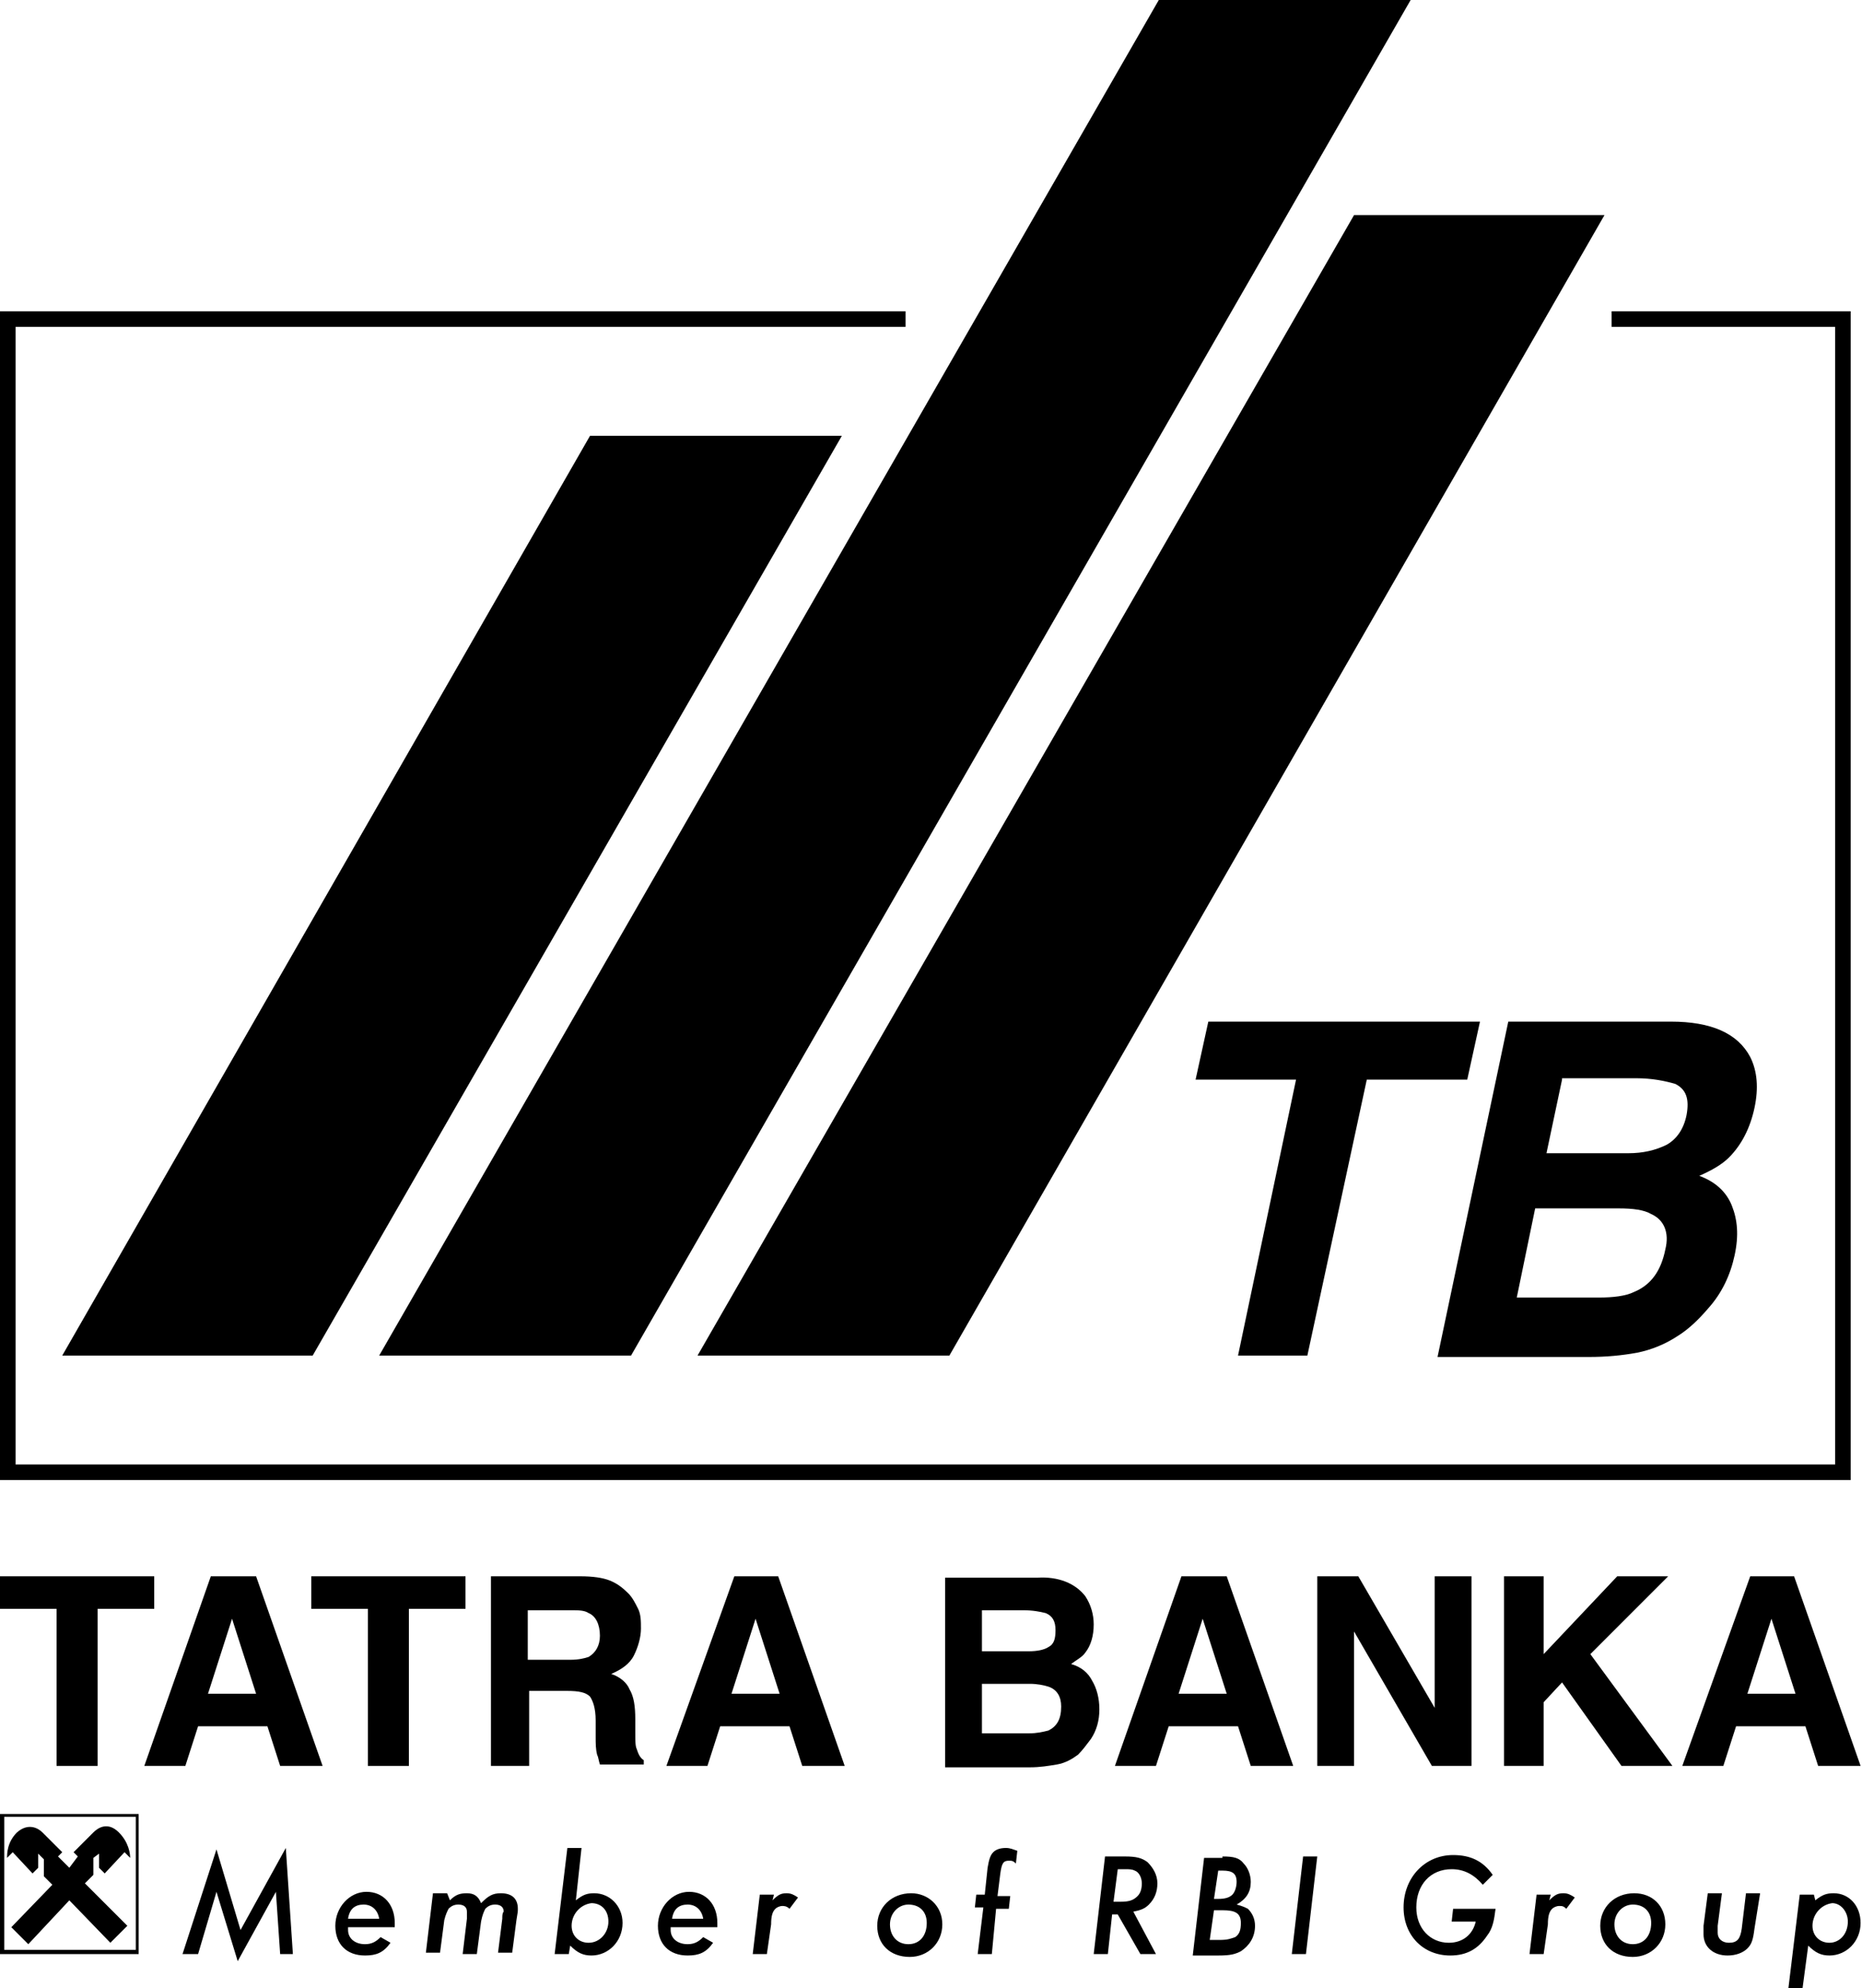 <?xml version="1.0" encoding="utf-8"?>
<!-- Generator: Adobe Illustrator 27.1.1, SVG Export Plug-In . SVG Version: 6.00 Build 0)  -->
<svg version="1.1" id="Layer_1" xmlns="http://www.w3.org/2000/svg" xmlns:xlink="http://www.w3.org/1999/xlink" x="0px" y="0px"
	 width="131.6px" height="140.5px" viewBox="0 0 131.6 140.5" style="enable-background:new 0 0 131.6 140.5;" xml:space="preserve"
	>
<g>
	<polygon points="20.7,138.1 19.8,138.1 19.5,133.7 16.8,138.6 15.3,133.7 14,138.1 12.9,138.1 15.3,130.7 17,136.4 20.2,130.6 	"/>
	<g>
		<path d="M26.8,135.6c-0.1-0.6-0.5-1-1.1-1c-0.6,0-1,0.3-1.1,1H26.8z M24.6,136.4c0,0.6,0.5,1,1.2,1c0.5,0,0.8-0.2,1.1-0.5l0.7,0.4
			c-0.5,0.7-1,0.9-1.8,0.9c-1.3,0-2.1-0.8-2.1-2.1c0-1.3,1-2.4,2.2-2.4c1.2,0,2,0.9,2,2.2l0,0.3H24.6z"/>
		<path d="M31.8,134.3c0.4-0.4,0.7-0.5,1.2-0.5c0.5,0,0.8,0.2,1,0.7c0.5-0.5,0.8-0.7,1.4-0.7c0.8,0,1.2,0.4,1.2,1.1
			c0,0.2,0,0.2-0.1,0.8l-0.3,2.3h-1l0.3-2.4c0-0.2,0-0.4,0.1-0.5c0-0.3-0.2-0.5-0.6-0.5c-0.3,0-0.5,0.1-0.7,0.3
			c-0.1,0.2-0.2,0.4-0.3,0.9l-0.3,2.3h-1l0.3-2.5c0-0.2,0-0.4,0-0.5c0-0.3-0.2-0.5-0.6-0.5c-0.3,0-0.5,0.1-0.7,0.3
			c-0.1,0.2-0.2,0.4-0.3,0.8l-0.3,2.3h-1l0.5-4.2h1L31.8,134.3z"/>
		<path d="M40.4,136.1c0,0.7,0.5,1.2,1.2,1.2c0.8,0,1.4-0.7,1.4-1.5c0-0.8-0.5-1.3-1.2-1.3C41,134.6,40.4,135.3,40.4,136.1
			 M40.7,134.3c0.5-0.4,0.8-0.5,1.3-0.5c1.1,0,2,0.9,2,2.1c0,1.3-1,2.3-2.2,2.3c-0.6,0-1-0.2-1.5-0.7l-0.1,0.6h-1l0.9-7.5h1
			L40.7,134.3z"/>
		<path d="M49.7,135.6c-0.1-0.6-0.5-1-1.1-1c-0.6,0-1,0.3-1.1,1H49.7z M47.4,136.4c0,0.6,0.5,1,1.2,1c0.5,0,0.8-0.2,1.1-0.5l0.7,0.4
			c-0.5,0.7-1,0.9-1.8,0.9c-1.3,0-2.1-0.8-2.1-2.1c0-1.3,1-2.4,2.2-2.4c1.2,0,2,0.9,2,2.2l0,0.3H47.4z"/>
		<path d="M54.6,134.3c0.4-0.4,0.6-0.5,1-0.5c0.3,0,0.5,0.1,0.8,0.3l-0.6,0.8c-0.2-0.2-0.4-0.2-0.5-0.2c-0.2,0-0.4,0.1-0.5,0.2
			c-0.2,0.2-0.3,0.5-0.3,1.1l-0.3,2.1h-1l0.5-4.2h1L54.6,134.3z"/>
		<path d="M62.9,136c0,0.8,0.5,1.4,1.3,1.4c0.8,0,1.3-0.6,1.3-1.5c0-0.8-0.5-1.3-1.3-1.3C63.5,134.6,62.9,135.2,62.9,136 M66.6,136
			c0,1.3-1,2.3-2.3,2.3c-1.4,0-2.3-0.9-2.3-2.2c0-1.3,1-2.3,2.4-2.3C65.6,133.8,66.6,134.7,66.6,136"/>
		<path d="M70.1,138.1h-1l0.4-3.3h-0.6l0.1-0.9h0.6l0.2-1.9c0.1-0.6,0.2-0.9,0.4-1.1c0.2-0.2,0.5-0.3,0.9-0.3c0.3,0,0.5,0.1,0.8,0.2
			l-0.1,0.9c-0.2-0.2-0.3-0.2-0.5-0.2c-0.4,0-0.5,0.2-0.6,0.9l-0.2,1.6h0.9l-0.1,0.9h-0.9L70.1,138.1z"/>
		<path d="M78.7,134.4h0.5c0.6,0,0.9-0.1,1.2-0.4c0.2-0.2,0.3-0.5,0.3-0.9c0-0.4-0.2-0.8-0.5-0.9c-0.2-0.1-0.4-0.1-0.7-0.1H79
			L78.7,134.4z M81.7,138.1h-1.1l-1.6-2.8h-0.4l-0.3,2.8h-1l0.8-6.9h1.4c0.8,0,1.2,0.1,1.6,0.4c0.4,0.4,0.7,0.9,0.7,1.5
			c0,0.6-0.2,1.1-0.6,1.5c-0.3,0.3-0.6,0.4-1.1,0.5L81.7,138.1z"/>
		<path d="M85.8,134.2h0.3c0.5,0,0.8-0.1,1-0.3c0.2-0.2,0.3-0.6,0.3-0.9c0-0.6-0.3-0.8-1-0.8h-0.3L85.8,134.2z M85.5,137.1h0.7
			c0.6,0,0.8-0.1,1.1-0.2c0.3-0.2,0.4-0.5,0.4-1c0-0.7-0.4-0.9-1.3-0.9h-0.6L85.5,137.1z M86.4,131.2c0.8,0,1.2,0.1,1.5,0.5
			c0.3,0.3,0.5,0.8,0.5,1.3c0,0.7-0.3,1.2-1,1.6c0.4,0.1,0.6,0.2,0.8,0.3c0.3,0.3,0.5,0.7,0.5,1.2c0,0.8-0.4,1.4-1,1.8
			c-0.4,0.2-0.7,0.3-1.6,0.3h-1.8l0.8-6.9H86.4z"/>
	</g>
	<polygon points="92.3,138.1 91.3,138.1 92.1,131.2 93.1,131.2 	"/>
	<g>
		<path d="M105.7,134.9c-0.1,0.8-0.2,1.4-0.6,1.9c-0.6,0.9-1.4,1.4-2.6,1.4c-1.9,0-3.3-1.4-3.3-3.4c0-2.1,1.5-3.7,3.5-3.7
			c1.2,0,2.1,0.4,2.8,1.4l-0.7,0.7c-0.6-0.7-1.3-1.1-2.2-1.1c-1.5,0-2.5,1.1-2.5,2.7c0,1.5,1,2.5,2.3,2.5c1,0,1.7-0.6,1.9-1.5h-1.7
			l0.1-0.9H105.7z"/>
		<path d="M109.5,134.3c0.4-0.4,0.6-0.5,1-0.5c0.3,0,0.5,0.1,0.8,0.3l-0.6,0.8c-0.2-0.2-0.3-0.2-0.5-0.2c-0.2,0-0.4,0.1-0.5,0.2
			c-0.2,0.2-0.3,0.5-0.3,1.1l-0.3,2.1h-1l0.5-4.2h1L109.5,134.3z"/>
		<path d="M114.1,136c0,0.8,0.5,1.4,1.3,1.4c0.8,0,1.3-0.6,1.3-1.5c0-0.8-0.5-1.3-1.3-1.3C114.7,134.6,114.1,135.2,114.1,136
			 M117.7,136c0,1.3-1,2.3-2.3,2.3c-1.4,0-2.3-0.9-2.3-2.2c0-1.3,1-2.3,2.4-2.3C116.8,133.8,117.7,134.7,117.7,136"/>
		<path d="M124,136.3c-0.1,0.8-0.2,1.1-0.5,1.4c-0.3,0.3-0.8,0.5-1.4,0.5c-1,0-1.7-0.6-1.7-1.5c0-0.1,0-0.3,0-0.6l0.3-2.3h1
			l-0.3,2.3c0,0.2,0,0.4,0,0.5c0,0.4,0.3,0.7,0.8,0.7c0.6,0,0.8-0.3,0.9-1l0.3-2.5h1L124,136.3z"/>
		<path d="M128.1,136.1c0,0.7,0.5,1.2,1.2,1.2c0.7,0,1.3-0.6,1.3-1.5c0-0.7-0.5-1.3-1.1-1.3C128.7,134.6,128.1,135.3,128.1,136.1
			 M128.3,134.3c0.5-0.4,0.8-0.5,1.3-0.5c1.1,0,1.9,0.9,1.9,2.1c0,1.3-1,2.3-2.2,2.3c-0.6,0-1-0.2-1.5-0.7l-0.4,3h-1l0.8-6.6h1
			L128.3,134.3z"/>
	</g>
	<polygon points="0,111.4 0,113.7 4,113.7 4,124.8 6.9,124.8 6.9,113.7 10.9,113.7 10.9,111.4 	"/>
	<path d="M14.9,111.4h3.2l4.7,13.4h-3l-0.9-2.8h-4.9l-0.9,2.8h-2.9L14.9,111.4z M14.7,119.7h3.4l-1.7-5.3L14.7,119.7z"/>
	<polygon points="32.9,111.4 32.9,113.7 28.9,113.7 28.9,124.8 26,124.8 26,113.7 22,113.7 22,111.4 	"/>
	<g>
		<path d="M43.1,111.7c0.5,0.2,0.9,0.5,1.3,0.9c0.3,0.3,0.5,0.7,0.7,1.1c0.2,0.4,0.2,0.9,0.2,1.4c0,0.6-0.2,1.3-0.5,1.9
			c-0.3,0.6-0.9,1-1.6,1.3c0.6,0.2,1.1,0.6,1.3,1.1c0.3,0.5,0.4,1.2,0.4,2.1v0.9c0,0.6,0,1,0.1,1.2c0.1,0.3,0.2,0.6,0.5,0.8v0.3
			h-3.1c-0.1-0.3-0.1-0.5-0.2-0.7c-0.1-0.4-0.1-0.8-0.1-1.2l0-1.2c0-0.9-0.2-1.4-0.4-1.7c-0.3-0.3-0.8-0.4-1.6-0.4h-2.7v5.3h-2.7
			v-13.4H41C41.9,111.4,42.6,111.5,43.1,111.7 M37.3,113.7v3.6h3c0.6,0,1-0.1,1.3-0.2c0.5-0.3,0.8-0.8,0.8-1.5
			c0-0.8-0.3-1.4-0.8-1.6c-0.3-0.2-0.7-0.2-1.3-0.2H37.3z"/>
	</g>
	<path d="M51.9,111.4H55l4.7,13.4h-3l-0.9-2.8h-4.9l-0.9,2.8h-2.9L51.9,111.4z M51.7,119.7h3.4l-1.7-5.3L51.7,119.7z"/>
	<g>
		<path d="M76.7,112.8c0.4,0.6,0.6,1.3,0.6,2c0,0.8-0.2,1.5-0.6,2c-0.2,0.3-0.6,0.5-1,0.8c0.7,0.2,1.2,0.6,1.5,1.2
			c0.3,0.5,0.5,1.2,0.5,2c0,0.8-0.2,1.5-0.6,2.1c-0.3,0.4-0.6,0.8-0.9,1.1c-0.4,0.3-0.9,0.6-1.5,0.7c-0.6,0.1-1.2,0.2-1.9,0.2h-6
			v-13.4h6.5C74.8,111.4,76,111.9,76.7,112.8 M69.4,113.7v3h3.3c0.6,0,1.1-0.1,1.4-0.3c0.4-0.2,0.5-0.6,0.5-1.2c0-0.6-0.2-1-0.7-1.2
			c-0.4-0.1-0.9-0.2-1.6-0.2H69.4z M69.4,118.9v3.6h3.3c0.6,0,1-0.1,1.4-0.2c0.6-0.3,0.9-0.8,0.9-1.7c0-0.7-0.3-1.2-0.9-1.4
			c-0.3-0.1-0.8-0.2-1.3-0.2H69.4z"/>
	</g>
	<path d="M83.5,111.4h3.2l4.7,13.4h-3l-0.9-2.8h-4.9l-0.9,2.8h-2.9L83.5,111.4z M83.3,119.7h3.4l-1.7-5.3L83.3,119.7z"/>
	<polygon points="93.1,111.4 96,111.4 101.4,120.7 101.4,111.4 104,111.4 104,124.8 101.2,124.8 95.7,115.3 95.7,124.8 93.1,124.8 	
		"/>
	<polygon points="106.3,111.4 109.1,111.4 109.1,116.9 114.3,111.4 117.9,111.4 112.4,116.9 118.2,124.8 114.6,124.8 110.4,118.9 
		109.1,120.3 109.1,124.8 106.3,124.8 	"/>
	<path d="M125.2,114.4l1.7,5.3h-3.4L125.2,114.4z M123.7,111.4l-4.8,13.4h2.9l0.9-2.8h4.9l0.9,2.8h3l-4.7-13.4H123.7z"/>
	<polygon points="104.6,72.2 103.7,76.3 96.6,76.3 92.4,95.8 87.5,95.8 91.6,76.3 84.5,76.3 85.4,72.2 	"/>
	<g>
		<path d="M123.7,74.7c0.5,1,0.6,2.2,0.3,3.6c-0.3,1.4-0.9,2.6-1.8,3.5c-0.5,0.5-1.2,0.9-2.1,1.3c1.1,0.4,1.9,1.1,2.3,2.1
			c0.4,1,0.5,2.1,0.2,3.5c-0.3,1.4-0.9,2.7-1.9,3.8c-0.6,0.7-1.3,1.4-2.1,1.9c-0.9,0.6-1.9,1-2.9,1.2c-1.1,0.2-2.2,0.3-3.4,0.3
			h-10.7l5-23.7h11.5C120.9,72.2,122.8,73,123.7,74.7 M108.5,85.4l-1.3,6.3h5.8c1,0,1.9-0.1,2.5-0.4c1.2-0.5,1.9-1.5,2.2-3
			c0.3-1.2-0.1-2.1-1-2.5c-0.5-0.3-1.3-0.4-2.3-0.4H108.5z M110.4,76.3l-1.1,5.2h5.8c1,0,1.9-0.2,2.7-0.6c0.7-0.4,1.2-1.1,1.4-2.1
			c0.2-1.1,0-1.8-0.8-2.2c-0.7-0.2-1.6-0.4-2.8-0.4H110.4z"/>
	</g>
	<polygon points="113.9,22 113.9,22.6 113.9,23.1 129.7,23.1 129.7,103.5 1.1,103.5 1.1,23.1 64,23.1 64,22 0,22 0,104.6 
		130.8,104.6 130.8,22 	"/>
	<polygon points="22.1,95.8 59.5,30.8 41.7,30.8 4.4,95.8 	"/>
	<polygon points="81.9,0 26.8,95.8 44.6,95.8 99.7,0 	"/>
	<polygon points="67.1,95.8 113.4,15.2 95.7,15.2 49.3,95.8 	"/>
	<path d="M0.3,137.8v-9.4h9.3l0,9.4L0.3,137.8z M0,128.2v9.9l9.8,0v-9.9H0z"/>
	<g>
		<path d="M4.9,134.3l2.9,3l1.2-1.2l-3-3l0.6-0.6v-1.2L7,131v1l0.4,0.4l1.4-1.5l0.4,0.4c0-0.3-0.1-1.1-0.8-1.8
			c-0.8-0.8-1.5-0.3-1.8,0l-1.4,1.4l0.3,0.3L4.9,132l-0.8-0.8l0.3-0.3l-1.4-1.4c-0.3-0.3-1-0.7-1.8,0c-0.7,0.7-0.7,1.5-0.7,1.8
			l0.4-0.4l1.4,1.5l0.4-0.4v-1l0.4,0.4v1.2l0.6,0.6l-2.9,3l1.2,1.2L4.9,134.3z"/>
	</g>
</g>
</svg>
